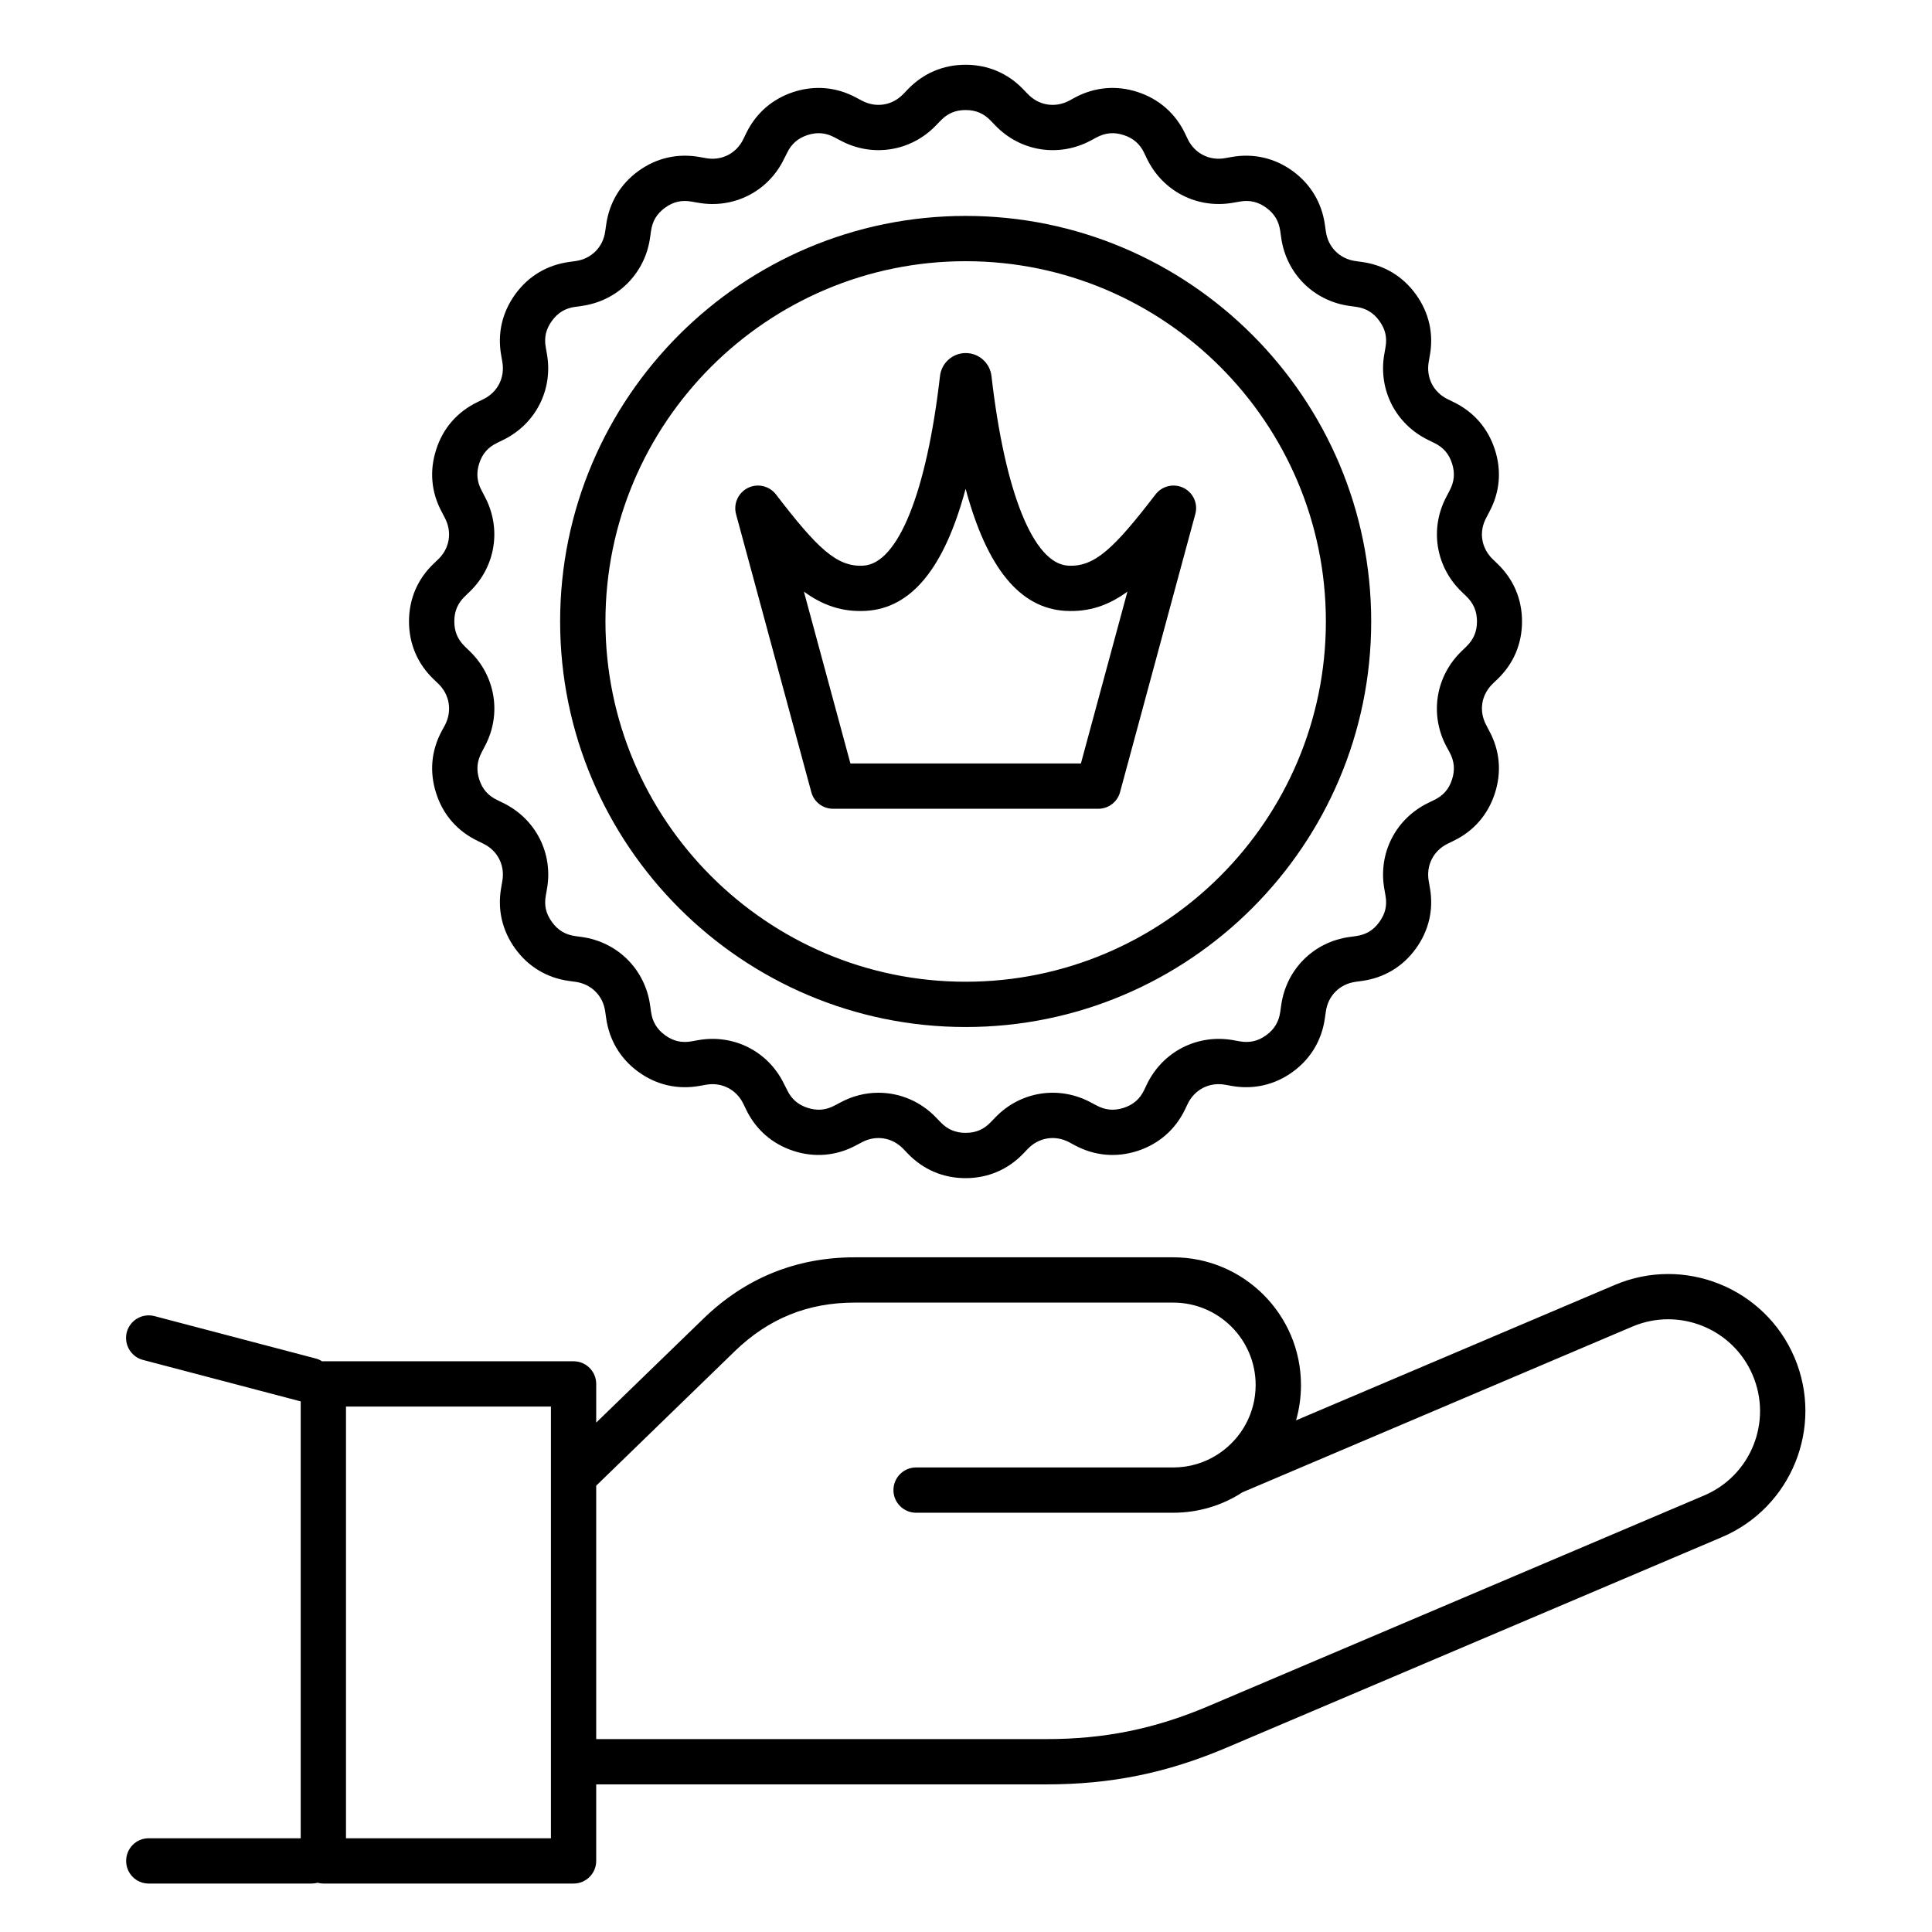 <svg id="Layer_1" enable-background="new 0 0 512 512" viewBox="0 0 512 512" xmlns="http://www.w3.org/2000/svg"><path clip-rule="evenodd" d="m123.21 158.03 1.22-1.18c6.94-6.66 8.57-16.85 4-25.33l-.78-1.5c-1.27-2.36-1.47-4.66-.65-7.21s2.33-4.29 4.78-5.46l1.51-.74c8.66-4.19 13.35-13.38 11.64-22.85l-.29-1.67c-.49-2.65.04-4.89 1.63-7.06 1.55-2.17 3.55-3.36 6.21-3.72l1.67-.23c9.51-1.32 16.82-8.61 18.13-18.14l.24-1.68c.37-2.66 1.55-4.64 3.72-6.21 2.16-1.58 4.41-2.1 7.06-1.62l1.67.29c9.47 1.7 18.66-2.98 22.82-11.64l.78-1.53c1.14-2.41 2.9-3.93 5.43-4.76 2.57-.83 4.86-.62 7.23.65l1.51.8c8.45 4.53 18.66 2.92 25.32-4.02l1.18-1.22c1.84-1.94 3.96-2.84 6.66-2.84 2.69 0 4.82.9 6.66 2.84l1.18 1.22c6.66 6.94 16.86 8.56 25.32 4.02l1.51-.81c2.37-1.26 4.65-1.47 7.23-.63 2.53.82 4.29 2.34 5.43 4.75l.73 1.53c4.21 8.66 13.39 13.34 22.87 11.64l1.67-.29c2.65-.48 4.9.04 7.06 1.62 2.16 1.57 3.35 3.55 3.72 6.21l.24 1.68c1.31 9.53 8.57 16.82 18.13 18.14l1.67.23c2.65.36 4.65 1.55 6.21 3.72 1.59 2.17 2.12 4.41 1.63 7.06l-.29 1.67c-1.71 9.47 2.98 18.65 11.64 22.85l1.51.74c2.45 1.17 3.96 2.91 4.78 5.46s.61 4.85-.65 7.21l-.78 1.5c-4.57 8.48-2.94 18.67 4 25.33l1.22 1.18c1.92 1.86 2.82 3.98 2.82 6.66 0 2.69-.9 4.8-2.82 6.66l-1.22 1.18c-6.94 6.67-8.57 16.85-4.04 25.33l.82 1.5c1.27 2.37 1.47 4.66.65 7.21-.82 2.56-2.33 4.29-4.78 5.46l-1.51.74c-8.66 4.2-13.35 13.38-11.64 22.86l.29 1.67c.49 2.64-.04 4.88-1.63 7.05-1.55 2.18-3.55 3.36-6.21 3.73l-1.67.23c-9.55 1.31-16.82 8.6-18.13 18.14l-.24 1.68c-.37 2.66-1.55 4.63-3.72 6.21-2.16 1.58-4.41 2.09-7.06 1.62l-1.67-.3c-9.47-1.69-18.66 2.98-22.87 11.64l-.73 1.53c-1.14 2.42-2.9 3.93-5.43 4.76-2.57.83-4.86.62-7.23-.64l-1.51-.8c-8.49-4.55-18.66-2.93-25.32 4.01l-1.18 1.22c-1.84 1.94-3.96 2.84-6.66 2.84-2.69 0-4.82-.9-6.66-2.84l-1.18-1.22c-4.12-4.31-9.64-6.57-15.27-6.57-3.39 0-6.86.84-10.04 2.56l-1.51.8c-2.37 1.26-4.65 1.47-7.23.64-2.53-.83-4.29-2.34-5.43-4.76l-.78-1.53c-4.17-8.66-13.35-13.34-22.82-11.64l-1.67.3c-2.65.47-4.9-.04-7.06-1.62s-3.35-3.55-3.72-6.21l-.24-1.69c-1.31-9.53-8.62-16.82-18.13-18.13l-1.67-.23c-2.65-.37-4.65-1.55-6.21-3.73-1.59-2.17-2.12-4.41-1.63-7.05l.29-1.67c1.72-9.48-2.98-18.66-11.64-22.86l-1.51-.74c-2.45-1.17-3.96-2.9-4.78-5.46-.82-2.55-.61-4.84.65-7.21l.78-1.5c4.57-8.48 2.94-18.66-4-25.33l-1.22-1.18c-1.92-1.86-2.82-3.97-2.82-6.66-.01-2.68.89-4.8 2.81-6.66zm-8.29-8.65c-4.29 4.09-6.53 9.39-6.53 15.31s2.25 11.22 6.53 15.32l1.22 1.17c3.06 2.95 3.72 7.27 1.76 11.02l-.82 1.5c-2.82 5.22-3.31 10.95-1.47 16.58 1.8 5.63 5.59 9.97 10.94 12.55l1.51.74c3.84 1.85 5.8 5.76 5.06 9.94l-.29 1.67c-1.06 5.83.25 11.44 3.72 16.23s8.41 7.74 14.25 8.55l1.71.23c4.21.59 7.31 3.68 7.88 7.89l.24 1.68c.82 5.87 3.76 10.81 8.53 14.28 4.78 3.48 10.41 4.77 16.25 3.73l1.67-.3c4.16-.75 8.08 1.24 9.92 5.06l.74 1.53c2.57 5.33 6.94 9.11 12.54 10.94 5.64 1.83 11.39 1.32 16.58-1.47l1.51-.8c3.76-2.01 8.08-1.32 11.02 1.74l1.18 1.23c4.08 4.26 9.39 6.52 15.31 6.52s11.23-2.26 15.31-6.52l1.18-1.23c2.94-3.06 7.27-3.75 11.02-1.74l1.47.8c5.23 2.79 10.98 3.3 16.62 1.47 5.59-1.83 9.96-5.61 12.54-10.94l.73-1.52c1.84-3.83 5.76-5.82 9.92-5.07l1.67.3c5.84 1.04 11.47-.25 16.25-3.72 4.78-3.48 7.72-8.42 8.53-14.29l.24-1.68c.57-4.21 3.67-7.3 7.88-7.89l1.67-.23c5.88-.81 10.82-3.76 14.29-8.55s4.78-10.4 3.72-16.23l-.29-1.67c-.74-4.18 1.23-8.09 5.06-9.94l1.51-.74c5.35-2.58 9.11-6.92 10.94-12.55 1.84-5.63 1.35-11.36-1.47-16.58l-.78-1.5c-2.04-3.75-1.35-8.07 1.71-11.02l1.22-1.17c4.29-4.1 6.53-9.4 6.53-15.32s-2.25-11.21-6.53-15.31l-1.22-1.18c-3.06-2.95-3.76-7.27-1.71-11.02l.78-1.5c2.82-5.22 3.31-10.95 1.47-16.58s-5.59-9.97-10.94-12.55l-1.51-.74c-3.84-1.85-5.8-5.75-5.06-9.94l.29-1.67c1.06-5.83-.25-11.44-3.72-16.22-3.47-4.79-8.41-7.75-14.29-8.56l-1.67-.23c-4.21-.58-7.31-3.68-7.88-7.89l-.24-1.68c-.82-5.87-3.76-10.8-8.53-14.28-4.78-3.48-10.41-4.77-16.25-3.73l-1.67.3c-4.16.75-8.08-1.24-9.92-5.06l-.73-1.53c-2.57-5.33-6.94-9.11-12.54-10.94-5.64-1.83-11.39-1.32-16.62 1.47l-1.47.81c-3.76 2-8.08 1.32-11.02-1.75l-1.18-1.22c-4.08-4.27-9.39-6.53-15.31-6.53s-11.23 2.26-15.31 6.53l-1.18 1.22c-2.94 3.07-7.27 3.75-11.02 1.74l-1.51-.8c-5.19-2.79-10.94-3.3-16.58-1.47-5.59 1.83-9.96 5.61-12.54 10.94l-.74 1.53c-1.84 3.82-5.76 5.82-9.92 5.06l-1.67-.3c-5.84-1.04-11.47.25-16.25 3.73s-7.72 8.41-8.53 14.28l-.24 1.68c-.57 4.21-3.67 7.31-7.88 7.89l-1.67.23c-5.88.81-10.82 3.77-14.29 8.56-3.47 4.78-4.78 10.39-3.72 16.22l.29 1.67c.74 4.19-1.23 8.09-5.06 9.94l-1.51.74c-5.35 2.58-9.15 6.92-10.94 12.55-1.84 5.63-1.35 11.36 1.47 16.58l.78 1.5c2 3.75 1.35 8.07-1.71 11.02zm140.99-80.16c-52.63 0-95.46 42.83-95.46 95.47 0 52.65 42.83 95.48 95.46 95.48s95.46-42.83 95.46-95.48c.01-52.64-42.82-95.47-95.46-95.47zm0 202.95c59.25 0 107.47-48.22 107.47-107.48s-48.22-107.47-107.47-107.47-107.47 48.21-107.47 107.47c.01 59.26 48.23 107.48 107.47 107.48zm-26.41-110.29c-6.33.37-11.56-1.51-16.46-5.1l12.33 45.55h61.08l12.33-45.55c-4.9 3.59-10.09 5.47-16.46 5.1-12.05-.7-20.78-11.34-26.42-32.35-5.62 21.01-14.36 31.65-26.4 32.35zm-14.5 48.02c.69 2.62 3.06 4.43 5.76 4.43h70.31c2.69 0 5.06-1.81 5.76-4.43l19.93-73.65c.78-2.77-.53-5.67-3.1-6.95-2.57-1.27-5.68-.55-7.43 1.72-10.98 14.29-16.13 19.29-23.19 18.88-9.15-.53-16.74-19.32-20.29-50.26-.41-3.47-3.35-6.08-6.82-6.08s-6.41 2.61-6.82 6.07c-3.55 30.95-11.15 49.74-20.29 50.27-7.06.42-12.21-4.59-23.19-18.88-1.76-2.27-4.86-2.99-7.43-1.72-2.57 1.28-3.88 4.18-3.14 6.95zm236.62 186.41-131.31 55.8c-14.25 6.06-27.56 8.77-43.08 8.77h-119.23v-67.16l36.75-35.66c8.94-8.65 19.35-12.86 31.77-12.86h84.4c12.05 0 21.84 9.8 21.84 21.84 0 7.42-3.72 13.99-9.39 17.94-.25.15-.49.31-.73.49-3.39 2.17-7.39 3.42-11.72 3.42h-68.15c-3.31 0-6 2.69-6 6s2.69 6 6 6h68.15c6.78 0 13.07-1.99 18.33-5.41l103.34-43.92c12.37-5.25 26.66.53 31.89 12.87 5.27 12.34-.49 26.64-12.86 31.88zm-305.62 90.85h-54.31v-114.41h54.31zm329.55-127.43c-7.84-18.42-29.19-27.04-47.61-19.21l-84.48 35.89c.86-2.97 1.31-6.12 1.31-9.37 0-18.66-15.19-33.84-33.85-33.84h-84.4c-15.48 0-28.99 5.47-40.1 16.25l-28.42 27.55v-10.25c0-3.31-2.69-6-6-6h-66.31c-.08 0-.2.01-.33.02-.49-.33-1.06-.6-1.71-.76l-42.71-11.23c-3.23-.84-6.49 1.08-7.35 4.28-.82 3.21 1.1 6.49 4.29 7.33l41.81 10.99v115.78h-40.3c-3.31 0-5.96 2.69-5.96 6s2.65 6 5.96 6h43.24c.53 0 1.02-.08 1.55-.21.49.13.98.21 1.51.21h66.31c3.31 0 6-2.69 6-6v-20.28h119.23c17.23 0 31.97-3 47.81-9.73l131.27-55.79c18.46-7.84 27.08-29.2 19.24-47.63z" fill-rule="evenodd"/></svg>